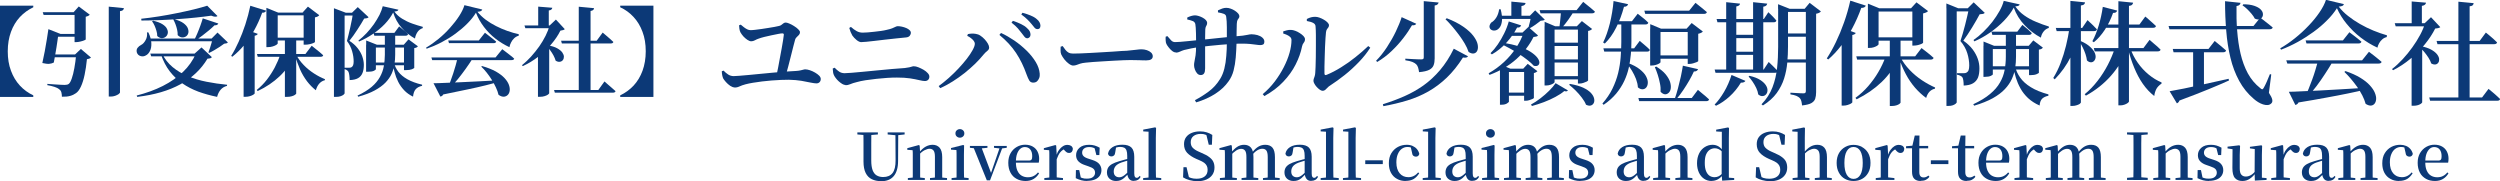 <?xml version="1.0" encoding="UTF-8"?>
<svg id="b" data-name="レイヤー 2" xmlns="http://www.w3.org/2000/svg" viewBox="0 0 309.41 22.42" width="309.41" height="22.42">
  <g id="c" data-name=" 200 logo universal.png logo universal.svg">
    <g style="isolation: isolate;">
      <path d="M106.11,16.64v-.25h2.54v.25l-1.19.1h-.19l-1.16-.1ZM109.03,22.42c-.43,0-.8-.08-1.13-.24-.33-.16-.58-.41-.76-.77-.18-.36-.27-.83-.27-1.41v-.9c0-.45,0-.9,0-1.35,0-.45,0-.9-.02-1.35h.99c0,.44,0,.89-.01,1.34,0,.45,0,.91,0,1.36v.79c0,.49.06.88.17,1.18.11.29.28.51.5.64s.49.2.8.2c.51,0,.9-.16,1.16-.49.26-.33.39-.86.38-1.62l-.02-3.4h.35l-.02,3.51c0,.85-.19,1.48-.55,1.9s-.88.62-1.56.62ZM109.86,16.64v-.25h2.1v.25l-.89.1h-.2l-1.02-.1Z" style="fill: #0c3977;"/>
      <path d="M112.96,22.27c0-.13,0-.31.01-.53,0-.22,0-.45,0-.69,0-.24,0-.45,0-.63v-.55c0-.27,0-.5,0-.7,0-.19,0-.39-.02-.58l-.66-.05v-.2l1.43-.39.1.07.06.92v1.48c0,.18,0,.39,0,.63,0,.24,0,.47,0,.69,0,.22,0,.4.01.53h-.95ZM112.36,22.27v-.23l.86-.09h.4l.84.09v.23h-2.1ZM115.7,22.27c0-.13,0-.31.01-.53,0-.22,0-.45,0-.69,0-.24,0-.45,0-.64v-1.02c0-.36-.06-.62-.17-.76s-.28-.22-.49-.22c-.17,0-.38.06-.62.18-.24.12-.49.33-.76.63l-.06-.3h.11c.29-.37.58-.63.86-.78.28-.15.56-.22.85-.22.36,0,.64.12.86.36.21.24.32.63.32,1.16v.97c0,.19,0,.4,0,.64,0,.24,0,.47,0,.69,0,.22,0,.39.01.53h-.94ZM115.1,22.27v-.23l.85-.09h.4l.86.09v.23h-2.1Z" style="fill: #0c3977;"/>
      <path d="M118.38,22.27c0-.13,0-.31.01-.53,0-.22,0-.45,0-.69,0-.24,0-.45,0-.63v-.54c0-.27,0-.5,0-.71,0-.21,0-.4-.02-.6l-.67-.05v-.2l1.52-.38.1.07-.02,1.18v1.22c0,.18,0,.39,0,.63,0,.24,0,.47.01.69,0,.22.01.4.02.53h-.95ZM117.77,22.27v-.23l.86-.09h.39l.86.09v.23h-2.11ZM118.8,17.04c-.15,0-.28-.05-.39-.15-.11-.1-.16-.22-.16-.38s.05-.28.16-.38c.11-.1.24-.15.39-.15s.28.05.39.15c.11.1.16.23.16.38s-.05.28-.16.38c-.11.1-.24.15-.39.15Z" style="fill: #0c3977;"/>
      <path d="M120.04,18.29v-.23h2.17v.23l-.86.09h-.53l-.78-.09ZM122.13,22.31l-1.72-4.25h.99l1.33,3.54h-.15l.04-.1,1.18-3.43h.34l-1.61,4.25h-.41ZM123.02,18.29v-.23h1.58v.23l-.65.09h-.16l-.77-.09Z" style="fill: #0c3977;"/>
      <path d="M126.94,22.4c-.42,0-.79-.08-1.11-.26-.32-.17-.58-.42-.76-.76-.18-.33-.28-.74-.28-1.23s.1-.86.29-1.2c.19-.33.45-.59.77-.77.32-.18.66-.27,1.02-.27s.69.08.95.23c.26.15.46.36.59.62s.2.55.2.88c0,.19-.02.35-.05.49h-3.38v-.26h2.17c.15,0,.26-.04.32-.13.06-.08.08-.23.08-.42,0-.35-.08-.62-.24-.82-.16-.2-.39-.3-.68-.3-.2,0-.39.07-.55.21-.17.14-.3.35-.4.62s-.15.62-.15,1.03c0,.44.06.79.19,1.07.13.28.3.48.52.61.22.13.48.2.76.2s.53-.05.73-.16c.2-.1.38-.25.53-.44l.14.11c-.17.3-.4.53-.68.7s-.61.25-.99.25Z" style="fill: #0c3977;"/>
      <path d="M129.86,22.27c0-.13,0-.31.01-.53,0-.22,0-.45,0-.69,0-.24,0-.45,0-.63v-.55c0-.27,0-.5,0-.7,0-.19,0-.39-.02-.58l-.66-.05v-.2l1.43-.39.1.07.06,1.14h0v1.26c0,.18,0,.39,0,.63,0,.24,0,.47,0,.69,0,.22,0,.4.01.53h-.95ZM129.25,22.27v-.23l.87-.1h.54l.9.1v.23h-2.3ZM130.78,19.72l-.22-.46h.18c.08-.28.19-.51.34-.71s.3-.35.48-.46c.18-.11.35-.16.54-.16.17,0,.32.04.44.11s.21.19.24.36c0,.15-.04.28-.12.38s-.2.15-.36.15c-.12,0-.22-.03-.31-.1s-.18-.15-.28-.27l-.18-.2.32.03c-.25.1-.46.26-.63.46s-.31.5-.44.86Z" style="fill: #0c3977;"/>
      <path d="M134.58,22.4c-.28,0-.53-.03-.76-.09-.23-.06-.45-.15-.68-.26l.02-1h.41l.22,1.06-.34-.03v-.29c.16.11.32.19.48.24.16.06.36.08.58.08.34,0,.59-.06.76-.2s.26-.31.26-.53c0-.19-.06-.34-.17-.46s-.33-.23-.66-.34l-.43-.15c-.34-.11-.6-.26-.8-.46-.19-.2-.29-.45-.29-.76,0-.37.14-.67.42-.92.28-.25.68-.37,1.2-.37.25,0,.48.03.68.09.2.06.41.15.62.27l-.04.91h-.37l-.26-1.02.3.09v.25c-.16-.11-.31-.19-.45-.24-.14-.05-.3-.07-.47-.07-.28,0-.5.06-.65.19-.15.12-.23.29-.23.5,0,.18.06.32.18.44.12.12.33.23.63.32l.43.14c.41.13.71.3.88.51s.27.46.27.76c0,.26-.07.48-.2.68-.14.2-.33.36-.6.47s-.58.17-.96.17Z" style="fill: #0c3977;"/>
      <path d="M138.13,22.4c-.33,0-.59-.09-.81-.28-.21-.19-.32-.45-.32-.78,0-.22.05-.41.14-.58.1-.17.26-.32.48-.45.23-.13.53-.25.91-.36.22-.06.46-.13.71-.2.26-.07.49-.12.7-.17v.2c-.21.05-.43.11-.64.17-.22.06-.4.12-.56.18-.31.12-.54.27-.68.44-.14.18-.22.39-.22.64s.06.43.19.55.29.18.5.18c.1,0,.21-.02.31-.06.11-.04.23-.12.37-.23s.3-.26.49-.46l.1.41h-.24c-.16.17-.31.32-.45.44-.14.12-.29.21-.44.27s-.34.09-.55.09ZM140.33,22.39c-.26,0-.45-.08-.58-.24-.13-.16-.21-.38-.24-.65v-2.21c0-.29-.03-.51-.09-.67s-.15-.27-.28-.34c-.13-.06-.3-.1-.5-.1-.14,0-.29.02-.44.06-.15.04-.32.1-.5.18l.43-.21-.1.62c-.02.19-.07.33-.16.41-.09.08-.19.12-.31.12-.23,0-.38-.11-.43-.34.06-.34.25-.61.56-.81.31-.2.72-.3,1.23-.3s.88.12,1.11.35c.23.23.35.62.35,1.14v2.05c0,.21.03.36.08.44.05.08.13.12.22.12.06,0,.12-.02.18-.05s.11-.1.18-.19l.13.12c-.09.16-.2.29-.34.37s-.3.12-.5.12Z" style="fill: #0c3977;"/>
      <path d="M141.48,22.27v-.23l.91-.09h.39l.94.09v.23h-2.24ZM142.14,22.27c0-.18,0-.38.01-.59,0-.21,0-.43,0-.65,0-.22,0-.43,0-.62v-4.11l-.66-.04v-.22l1.47-.28.12.07-.03,1.26v3.32c0,.19,0,.4,0,.62,0,.22,0,.44.01.65s.01.41.02.59h-.95Z" style="fill: #0c3977;"/>
      <path d="M148.18,22.42c-.33,0-.65-.04-.97-.13s-.58-.2-.79-.34l.05-1.26h.38l.34,1.43-.44-.2-.07-.28c.26.19.49.31.7.38s.44.1.72.1c.42,0,.75-.09.99-.28.25-.19.37-.46.37-.82,0-.19-.03-.35-.1-.49s-.17-.26-.32-.38c-.15-.11-.36-.22-.62-.33l-.35-.15c-.5-.22-.87-.47-1.14-.75-.26-.28-.39-.64-.39-1.08,0-.35.09-.64.26-.87s.41-.41.71-.53c.3-.12.64-.18,1.01-.18.31,0,.59.04.84.12s.48.19.68.32l-.05,1.21h-.39l-.33-1.37.46.2.05.3c-.22-.18-.41-.3-.58-.37s-.36-.1-.59-.1c-.36,0-.66.09-.89.26-.23.18-.35.43-.35.76,0,.29.08.53.25.7s.4.33.7.46l.38.17c.41.17.73.34.96.52.23.17.4.36.5.57s.15.45.15.74c0,.34-.09.63-.26.88-.17.25-.42.45-.74.59-.32.14-.7.21-1.14.21Z" style="fill: #0c3977;"/>
      <path d="M151.59,22.27c0-.13,0-.31.01-.53,0-.22,0-.45,0-.69,0-.24,0-.45,0-.63v-.56c0-.27,0-.5,0-.69,0-.19,0-.39-.02-.59l-.66-.05v-.19l1.43-.39.1.07.06.9v1.5c0,.18,0,.39,0,.63,0,.24,0,.47,0,.69,0,.22,0,.4.01.53h-.95ZM150.98,22.27v-.23l.86-.09h.4l.84.09v.23h-2.1ZM154.25,22.27c0-.13,0-.31.01-.53,0-.22,0-.45,0-.69,0-.24,0-.45,0-.64v-.98c0-.37-.05-.63-.16-.78s-.27-.23-.48-.23c-.2,0-.41.07-.63.21-.22.14-.46.35-.7.63l-.06-.33h.12c.25-.33.5-.58.76-.75.26-.17.55-.26.86-.26.37,0,.66.12.86.36.2.24.3.63.3,1.16v.97c0,.19,0,.4,0,.64,0,.24,0,.47,0,.69,0,.22,0,.39.01.53h-.93ZM153.66,22.27v-.23l.83-.09h.41l.83.09v.23h-2.07ZM156.89,22.27c0-.13,0-.31.01-.53,0-.22,0-.45,0-.69,0-.24,0-.45,0-.64v-.98c0-.38-.06-.65-.17-.8s-.28-.22-.5-.22c-.2,0-.4.06-.62.19-.22.13-.44.33-.68.62l-.07-.36h.13c.25-.33.51-.57.77-.72.26-.15.54-.22.83-.22.4,0,.7.12.9.36.2.24.3.63.3,1.17v.95c0,.19,0,.4,0,.64,0,.24,0,.47,0,.69,0,.22,0,.39.01.53h-.94ZM156.31,22.27v-.23l.81-.09h.42l.84.09v.23h-2.06Z" style="fill: #0c3977;"/>
      <path d="M160.1,22.4c-.33,0-.59-.09-.81-.28-.21-.19-.32-.45-.32-.78,0-.22.05-.41.14-.58.1-.17.26-.32.48-.45.23-.13.53-.25.91-.36.22-.06.46-.13.71-.2s.49-.12.7-.17v.2c-.21.05-.43.11-.64.17s-.4.12-.56.18c-.31.12-.54.27-.68.44-.14.18-.22.39-.22.64s.06.43.19.55.29.18.5.18c.1,0,.21-.02.31-.06.11-.04.23-.12.37-.23s.3-.26.49-.46l.1.41h-.24c-.16.17-.31.32-.45.44-.14.12-.29.21-.44.27s-.34.09-.55.09ZM162.29,22.39c-.26,0-.45-.08-.58-.24-.13-.16-.21-.38-.24-.65v-2.21c0-.29-.03-.51-.09-.67s-.15-.27-.28-.34c-.13-.06-.3-.1-.5-.1-.14,0-.29.02-.44.06-.15.04-.32.1-.5.18l.43-.21-.1.62c-.02.19-.07.33-.16.41-.09.08-.19.12-.31.12-.23,0-.38-.11-.43-.34.06-.34.25-.61.56-.81.31-.2.72-.3,1.23-.3s.88.12,1.11.35c.23.23.35.62.35,1.14v2.05c0,.21.03.36.08.44.05.08.13.12.22.12.06,0,.12-.02.18-.05.05-.03.11-.1.18-.19l.13.12c-.09.16-.2.29-.34.37s-.3.12-.5.12Z" style="fill: #0c3977;"/>
      <path d="M163.45,22.27v-.23l.91-.09h.39l.94.09v.23h-2.24ZM164.1,22.27c0-.18,0-.38.01-.59,0-.21,0-.43,0-.65,0-.22,0-.43,0-.62v-4.11l-.66-.04v-.22l1.47-.28.12.07-.03,1.26v3.32c0,.19,0,.4,0,.62,0,.22,0,.44.01.65s.01.41.02.59h-.95Z" style="fill: #0c3977;"/>
      <path d="M166.21,22.27v-.23l.91-.09h.39l.94.09v.23h-2.24ZM166.87,22.27c0-.18,0-.38.01-.59,0-.21,0-.43,0-.65,0-.22,0-.43,0-.62v-4.11l-.66-.04v-.22l1.47-.28.12.07-.03,1.26v3.32c0,.19,0,.4,0,.62,0,.22,0,.44.01.65s.01.41.02.59h-.95Z" style="fill: #0c3977;"/>
      <path d="M168.97,20.31v-.47h2.17v.47h-2.17Z" style="fill: #0c3977;"/>
      <path d="M173.96,22.4c-.39,0-.75-.08-1.06-.26-.32-.17-.56-.42-.74-.74-.18-.33-.27-.72-.27-1.18,0-.5.1-.92.31-1.26.21-.34.48-.6.82-.78.34-.18.71-.26,1.1-.26.26,0,.5.05.71.14.22.1.4.23.54.4.14.17.24.37.29.59-.06.22-.2.34-.42.34-.13,0-.24-.04-.33-.12-.09-.08-.14-.22-.16-.42l-.17-.73.48.34c-.15-.1-.3-.17-.44-.21-.14-.04-.28-.06-.43-.06-.26,0-.49.08-.7.23-.21.15-.37.37-.49.66-.12.28-.18.62-.18,1.02,0,.58.14,1.03.41,1.35.27.32.63.48,1.08.48.24,0,.46-.05.66-.15.2-.1.38-.24.54-.44l.14.1c-.19.31-.41.54-.68.71-.27.16-.61.24-1.02.24Z" style="fill: #0c3977;"/>
      <path d="M176.08,22.27v-.23l.91-.09h.39l.94.09v.23h-2.24ZM176.74,22.27c0-.18,0-.38.01-.59,0-.21,0-.43,0-.65,0-.22,0-.43,0-.62v-4.11l-.66-.04v-.22l1.47-.28.12.07-.03,1.26v3.32c0,.19,0,.4,0,.62,0,.22,0,.44.01.65,0,.21,0,.41.02.59h-.95Z" style="fill: #0c3977;"/>
      <path d="M180.03,22.4c-.33,0-.59-.09-.81-.28-.21-.19-.32-.45-.32-.78,0-.22.05-.41.14-.58s.26-.32.48-.45c.23-.13.53-.25.91-.36.22-.06.46-.13.71-.2s.49-.12.7-.17v.2c-.21.05-.43.11-.64.17-.22.06-.4.12-.56.18-.31.12-.54.27-.68.44-.14.18-.22.39-.22.64s.06.43.19.55c.13.12.29.18.5.18.1,0,.21-.02.31-.06.11-.04.23-.12.37-.23s.3-.26.49-.46l.1.41h-.24c-.16.17-.31.32-.45.44-.14.12-.29.21-.44.27-.16.06-.34.09-.55.09ZM182.22,22.39c-.26,0-.45-.08-.58-.24-.13-.16-.21-.38-.24-.65v-2.21c0-.29-.03-.51-.09-.67s-.15-.27-.28-.34-.3-.1-.5-.1c-.14,0-.29.02-.44.06-.15.04-.32.1-.5.18l.43-.21-.1.62c-.02.19-.07.33-.16.41-.09.08-.19.12-.31.12-.23,0-.38-.11-.43-.34.06-.34.25-.61.56-.81.31-.2.72-.3,1.23-.3s.88.12,1.11.35c.23.23.35.62.35,1.14v2.05c0,.21.03.36.08.44.05.08.13.12.22.12.06,0,.12-.02.18-.05s.12-.1.18-.19l.13.12c-.09.16-.21.29-.34.37-.14.08-.3.12-.5.12Z" style="fill: #0c3977;"/>
      <path d="M184.04,22.27c0-.13,0-.31.01-.53,0-.22,0-.45,0-.69s0-.45,0-.63v-.54c0-.27,0-.5,0-.71s0-.4-.02-.6l-.67-.05v-.2l1.52-.38.1.07-.02,1.18v1.22c0,.18,0,.39,0,.63,0,.24,0,.47.01.69,0,.22.01.4.02.53h-.95ZM183.43,22.27v-.23l.86-.09h.39l.86.09v.23h-2.11ZM184.46,17.04c-.15,0-.28-.05-.39-.15-.11-.1-.16-.22-.16-.38s.05-.28.16-.38c.11-.1.24-.15.39-.15s.28.05.39.15c.11.1.16.23.16.38s-.05.28-.16.38c-.11.1-.24.15-.39.15Z" style="fill: #0c3977;"/>
      <path d="M186.75,22.27c0-.13,0-.31.01-.53,0-.22,0-.45,0-.69,0-.24,0-.45,0-.63v-.56c0-.27,0-.5,0-.69,0-.19,0-.39-.02-.59l-.66-.05v-.19l1.43-.39.1.07.06.9v1.5c0,.18,0,.39,0,.63s0,.47,0,.69c0,.22,0,.4.01.53h-.95ZM186.14,22.27v-.23l.86-.09h.4l.84.09v.23h-2.1ZM189.41,22.27c0-.13,0-.31.01-.53,0-.22,0-.45,0-.69,0-.24,0-.45,0-.64v-.98c0-.37-.05-.63-.16-.78s-.27-.23-.48-.23-.41.07-.63.21c-.22.14-.46.35-.7.63l-.06-.33h.12c.25-.33.5-.58.76-.75s.55-.26.86-.26c.37,0,.66.12.86.36.2.24.3.63.3,1.16v.97c0,.19,0,.4,0,.64,0,.24,0,.47,0,.69,0,.22,0,.39.01.53h-.93ZM188.82,22.27v-.23l.83-.09h.41l.83.09v.23h-2.07ZM192.05,22.27c0-.13,0-.31.01-.53s0-.45,0-.69c0-.24,0-.45,0-.64v-.98c0-.38-.06-.65-.17-.8-.11-.15-.28-.22-.5-.22-.2,0-.4.06-.62.19-.22.13-.44.33-.68.62l-.07-.36h.13c.25-.33.51-.57.77-.72.26-.15.54-.22.83-.22.4,0,.7.12.9.36.2.24.3.63.3,1.17v.95c0,.19,0,.4,0,.64,0,.24,0,.47,0,.69s0,.39.01.53h-.94ZM191.48,22.27v-.23l.81-.09h.42l.84.09v.23h-2.06Z" style="fill: #0c3977;"/>
      <path d="M195.61,22.4c-.28,0-.53-.03-.76-.09-.23-.06-.45-.15-.68-.26l.02-1h.41l.22,1.06-.34-.03v-.29c.16.11.32.19.48.24.16.06.36.08.58.08.34,0,.59-.06.76-.2s.26-.31.26-.53c0-.19-.06-.34-.17-.46s-.33-.23-.66-.34l-.43-.15c-.34-.11-.6-.26-.79-.46-.2-.2-.29-.45-.29-.76,0-.37.14-.67.42-.92.28-.25.68-.37,1.2-.37.25,0,.48.03.68.09s.41.15.62.27l-.04.91h-.37l-.26-1.02.3.09v.25c-.16-.11-.31-.19-.45-.24-.14-.05-.29-.07-.47-.07-.28,0-.5.06-.65.19s-.23.29-.23.5c0,.18.06.32.18.44s.33.23.63.32l.43.14c.41.13.71.3.88.51.18.21.27.46.27.76,0,.26-.07.48-.2.68-.14.2-.33.36-.6.47s-.58.17-.96.17Z" style="fill: #0c3977;"/>
      <path d="M201.22,22.4c-.33,0-.59-.09-.81-.28-.21-.19-.32-.45-.32-.78,0-.22.05-.41.14-.58.1-.17.26-.32.48-.45.23-.13.53-.25.91-.36.22-.06.46-.13.71-.2.26-.07.49-.12.71-.17v.2c-.21.05-.43.11-.64.17-.22.06-.4.12-.56.18-.31.12-.54.27-.68.44-.14.18-.21.39-.21.64s.06.43.19.55.29.18.5.18c.1,0,.21-.02.31-.06.11-.04.23-.12.37-.23s.3-.26.49-.46l.1.41h-.24c-.16.17-.31.32-.45.44-.14.12-.29.21-.44.27s-.34.09-.55.09ZM203.41,22.39c-.26,0-.45-.08-.58-.24-.13-.16-.21-.38-.24-.65v-2.21c0-.29-.03-.51-.09-.67s-.15-.27-.28-.34c-.13-.06-.3-.1-.5-.1-.14,0-.29.02-.44.06-.15.04-.32.1-.5.18l.43-.21-.1.62c-.02.19-.07.33-.16.41s-.19.12-.31.12c-.23,0-.38-.11-.43-.34.06-.34.25-.61.56-.81.31-.2.71-.3,1.23-.3s.88.12,1.11.35.35.62.35,1.14v2.05c0,.21.03.36.08.44.05.08.13.12.22.12.06,0,.12-.02.18-.05.05-.03.12-.1.18-.19l.13.12c-.09.16-.2.29-.34.37s-.3.12-.5.12Z" style="fill: #0c3977;"/>
      <path d="M205.21,22.27c0-.13,0-.31.01-.53,0-.22,0-.45,0-.69s0-.45,0-.63v-.55c0-.27,0-.5,0-.7,0-.19,0-.39-.02-.58l-.66-.05v-.2l1.43-.39.1.07.05.92v1.48c0,.18,0,.39,0,.63,0,.24,0,.47,0,.69,0,.22,0,.4.01.53h-.95ZM204.6,22.27v-.23l.86-.09h.4l.84.09v.23h-2.1ZM207.95,22.27c0-.13,0-.31.01-.53,0-.22,0-.45,0-.69,0-.24,0-.45,0-.64v-1.02c0-.36-.06-.62-.17-.76s-.28-.22-.49-.22c-.17,0-.38.06-.62.18-.24.12-.5.33-.76.63l-.06-.3h.11c.29-.37.58-.63.86-.78.28-.15.56-.22.85-.22.36,0,.64.12.86.36.21.24.32.63.32,1.16v.97c0,.19,0,.4,0,.64,0,.24,0,.47,0,.69,0,.22,0,.39.01.53h-.94ZM207.35,22.27v-.23l.85-.09h.4l.86.09v.23h-2.1Z" style="fill: #0c3977;"/>
      <path d="M211.83,22.4c-.34,0-.65-.09-.92-.27-.27-.18-.49-.44-.64-.76s-.24-.71-.24-1.16c0-.47.09-.87.26-1.22.17-.34.4-.6.7-.79.29-.18.61-.28.96-.28.26,0,.49.06.71.18.21.12.42.32.6.58h.08l-.13.17c-.16-.18-.32-.3-.48-.38-.16-.08-.32-.12-.48-.12-.23,0-.44.06-.63.18-.19.12-.34.31-.46.57-.12.26-.17.62-.17,1.06,0,.42.05.75.16,1.02.11.26.25.45.43.57s.39.18.62.18c.19,0,.36-.04.52-.12.16-.08.32-.21.47-.39l.14.19h-.08c-.18.25-.39.44-.63.58-.24.13-.5.2-.79.2ZM213.14,22.36l-.06-.76v-2.89l.02-.09v-2.31l-.7-.04v-.22l1.47-.28.12.07-.02,1.24v4.91l.66.05v.23l-1.5.09Z" style="fill: #0c3977;"/>
      <path d="M219.05,22.42c-.33,0-.65-.04-.97-.13s-.58-.2-.79-.34l.05-1.26h.38l.34,1.43-.44-.2-.07-.28c.26.19.49.31.7.38s.44.1.72.1c.42,0,.75-.09.99-.28.25-.19.37-.46.37-.82,0-.19-.03-.35-.1-.49s-.17-.26-.32-.38c-.15-.11-.36-.22-.62-.33l-.35-.15c-.5-.22-.87-.47-1.13-.75-.26-.28-.39-.64-.39-1.08,0-.35.09-.64.26-.87s.41-.41.71-.53c.3-.12.64-.18,1.01-.18.31,0,.59.04.84.12s.48.19.68.32l-.05,1.21h-.39l-.33-1.37.46.2.05.3c-.22-.18-.41-.3-.58-.37s-.37-.1-.59-.1c-.36,0-.66.09-.89.26-.23.18-.35.43-.35.76,0,.29.08.53.25.7s.4.33.7.46l.38.17c.4.17.72.34.96.52.23.17.4.36.5.57s.15.45.15.74c0,.34-.09.63-.26.88-.17.25-.42.45-.74.59-.32.14-.7.21-1.14.21Z" style="fill: #0c3977;"/>
      <path d="M222.47,22.27c0-.13,0-.31.01-.53,0-.22,0-.45,0-.69,0-.24,0-.45,0-.63v-4.11l-.66-.04v-.22l1.46-.28.11.07-.02,1.26v1.73l.02.1v1.48c0,.18,0,.39,0,.63,0,.24,0,.47.01.69,0,.22.01.4.02.53h-.95ZM221.86,22.27v-.23l.86-.09h.4l.83.09v.23h-2.09ZM225.2,22.27c0-.13,0-.31.01-.53s0-.45,0-.69c0-.24,0-.45,0-.64v-1.02c0-.36-.06-.62-.18-.76s-.29-.22-.5-.22c-.18,0-.39.06-.62.18-.23.12-.48.33-.75.64l-.19-.31h.26c.28-.35.55-.61.82-.76.27-.16.56-.24.87-.24.37,0,.66.12.87.36.21.24.32.63.32,1.18v.95c0,.19,0,.4,0,.64,0,.24,0,.47,0,.69s0,.39.01.53h-.95ZM224.61,22.27v-.23l.84-.09h.4l.86.09v.23h-2.09Z" style="fill: #0c3977;"/>
      <path d="M229.4,22.4c-.39,0-.74-.09-1.06-.26-.32-.18-.57-.43-.75-.77-.19-.34-.28-.74-.28-1.21s.1-.88.29-1.21c.19-.33.45-.58.77-.76s.66-.26,1.03-.26.72.08,1.04.26.58.42.77.75c.19.33.29.74.29,1.22s-.09.89-.28,1.22c-.19.33-.44.59-.76.76-.32.18-.67.26-1.07.26ZM229.4,22.14c.36,0,.64-.17.84-.5.2-.33.3-.82.3-1.47s-.1-1.14-.3-1.48c-.2-.33-.48-.5-.84-.5s-.63.17-.83.5c-.2.33-.3.83-.3,1.48s.1,1.13.3,1.47c.2.33.48.5.83.5Z" style="fill: #0c3977;"/>
      <path d="M232.76,22.27c0-.13,0-.31.01-.53,0-.22,0-.45,0-.69,0-.24,0-.45,0-.63v-.55c0-.27,0-.5,0-.7,0-.19,0-.39-.02-.58l-.66-.05v-.2l1.43-.39.1.07.06,1.14h0v1.26c0,.18,0,.39,0,.63,0,.24,0,.47,0,.69,0,.22,0,.4.01.53h-.95ZM232.15,22.27v-.23l.87-.1h.54l.9.1v.23h-2.3ZM233.68,19.72l-.22-.46h.18c.08-.28.19-.51.34-.71s.3-.35.48-.46.36-.16.54-.16c.17,0,.32.04.44.11.12.07.21.19.24.36,0,.15-.04.28-.12.38-.08.1-.2.15-.36.15-.12,0-.22-.03-.31-.1-.09-.06-.18-.15-.28-.27l-.18-.2.32.03c-.25.1-.46.26-.63.46s-.31.5-.44.86Z" style="fill: #0c3977;"/>
      <path d="M237.72,22.4c-.36,0-.63-.09-.81-.28-.18-.18-.27-.47-.27-.86,0-.14,0-.26,0-.38,0-.11,0-.25,0-.4v-2.13h-.74v-.25l.91-.08-.15.11.32-1.36h.58l-.02,1.4v3.12c0,.24.05.41.14.51.09.11.23.16.4.16.11,0,.21-.02.3-.06s.18-.09.29-.17l.12.14c-.11.17-.26.29-.43.38s-.39.13-.64.13ZM237.1,18.36v-.3h1.54v.3h-1.54Z" style="fill: #0c3977;"/>
      <path d="M238.97,20.31v-.47h2.17v.47h-2.17Z" style="fill: #0c3977;"/>
      <path d="M243.41,22.4c-.36,0-.63-.09-.81-.28-.18-.18-.27-.47-.27-.86,0-.14,0-.26,0-.38,0-.11,0-.25,0-.4v-2.13h-.74v-.25l.91-.08-.15.11.32-1.36h.58l-.02,1.4v3.12c0,.24.05.41.14.51.09.11.22.16.4.16.11,0,.21-.02.3-.06s.19-.09.29-.17l.12.14c-.11.17-.26.29-.43.38-.18.09-.39.13-.64.13ZM242.79,18.36v-.3h1.54v.3h-1.54Z" style="fill: #0c3977;"/>
      <path d="M247.01,22.4c-.42,0-.79-.08-1.11-.26-.32-.17-.58-.42-.76-.76-.18-.33-.28-.74-.28-1.23s.1-.86.29-1.2c.19-.33.45-.59.77-.77.32-.18.66-.27,1.02-.27s.69.08.95.23c.26.15.46.36.59.62.13.26.2.55.2.88,0,.19-.02.35-.05.49h-3.38v-.26h2.17c.15,0,.26-.04.32-.13.06-.08.08-.23.08-.42,0-.35-.08-.62-.24-.82-.16-.2-.39-.3-.68-.3-.2,0-.39.07-.55.21-.17.14-.3.35-.4.62-.1.28-.15.62-.15,1.03,0,.44.06.79.19,1.07s.3.48.52.61c.22.13.48.2.76.2s.53-.05.73-.16c.2-.1.38-.25.53-.44l.14.11c-.17.3-.4.53-.68.7s-.61.25-.99.25Z" style="fill: #0c3977;"/>
      <path d="M249.93,22.27c0-.13,0-.31.01-.53,0-.22,0-.45,0-.69,0-.24,0-.45,0-.63v-.55c0-.27,0-.5,0-.7,0-.19,0-.39-.02-.58l-.66-.05v-.2l1.43-.39.1.07.06,1.14h0v1.26c0,.18,0,.39,0,.63s0,.47,0,.69c0,.22,0,.4.01.53h-.95ZM249.32,22.27v-.23l.87-.1h.54l.9.1v.23h-2.3ZM250.85,19.72l-.22-.46h.18c.08-.28.19-.51.34-.71s.3-.35.48-.46c.18-.11.35-.16.54-.16.17,0,.32.04.44.11.13.07.21.19.24.36,0,.15-.04.28-.12.38-.08.1-.2.15-.36.15-.12,0-.22-.03-.31-.1-.09-.06-.18-.15-.28-.27l-.18-.2.32.03c-.25.1-.46.26-.63.46s-.31.5-.44.86Z" style="fill: #0c3977;"/>
      <path d="M253.8,22.27c0-.13,0-.31.01-.53,0-.22,0-.45,0-.69s0-.45,0-.63v-.56c0-.27,0-.5,0-.69,0-.19,0-.39-.02-.59l-.66-.05v-.19l1.43-.39.1.07.05.9v1.5c0,.18,0,.39,0,.63,0,.24,0,.47,0,.69,0,.22,0,.4.01.53h-.95ZM253.2,22.27v-.23l.86-.09h.4l.84.09v.23h-2.1ZM256.47,22.27c0-.13,0-.31.01-.53,0-.22,0-.45,0-.69,0-.24,0-.45,0-.64v-.98c0-.37-.05-.63-.16-.78s-.27-.23-.48-.23c-.2,0-.41.07-.63.21-.22.14-.46.35-.7.63l-.06-.33h.12c.25-.33.5-.58.76-.75.26-.17.55-.26.86-.26.37,0,.66.12.86.36.2.24.3.63.3,1.16v.97c0,.19,0,.4,0,.64,0,.24,0,.47,0,.69,0,.22,0,.39.01.53h-.93ZM255.88,22.27v-.23l.83-.09h.41l.83.09v.23h-2.07ZM259.11,22.27c0-.13,0-.31.01-.53,0-.22,0-.45,0-.69,0-.24,0-.45,0-.64v-.98c0-.38-.06-.65-.17-.8s-.28-.22-.5-.22c-.2,0-.4.06-.62.19-.21.13-.44.33-.68.62l-.07-.36h.13c.25-.33.51-.57.77-.72.26-.15.54-.22.83-.22.4,0,.7.12.9.36.2.24.3.63.3,1.17v.95c0,.19,0,.4,0,.64,0,.24,0,.47,0,.69,0,.22,0,.39.01.53h-.94ZM258.53,22.27v-.23l.81-.09h.42l.84.09v.23h-2.06Z" style="fill: #0c3977;"/>
      <path d="M263.25,16.64v-.25h2.56v.25l-1.18.1h-.2l-1.18-.1ZM263.25,22.27v-.26l1.18-.1h.2l1.18.1v.26h-2.56ZM264.03,22.27c.01-.45.02-.91.02-1.36,0-.46,0-.91,0-1.37v-.41c0-.46,0-.92,0-1.37,0-.46,0-.91-.02-1.36h1c-.01.45-.02.9-.02,1.36,0,.46,0,.92,0,1.38v.4c0,.46,0,.92,0,1.37,0,.46,0,.91.02,1.37h-1Z" style="fill: #0c3977;"/>
      <path d="M267.11,22.27c0-.13,0-.31.01-.53,0-.22,0-.45,0-.69,0-.24,0-.45,0-.63v-.55c0-.27,0-.5,0-.7,0-.19,0-.39-.02-.58l-.66-.05v-.2l1.43-.39.1.07.06.92v1.48c0,.18,0,.39,0,.63,0,.24,0,.47,0,.69,0,.22,0,.4.01.53h-.95ZM266.5,22.27v-.23l.86-.09h.4l.84.09v.23h-2.1ZM269.85,22.27c0-.13,0-.31.01-.53,0-.22,0-.45,0-.69,0-.24,0-.45,0-.64v-1.02c0-.36-.06-.62-.17-.76-.12-.14-.28-.22-.49-.22-.17,0-.38.06-.62.18-.24.12-.5.33-.76.63l-.06-.3h.11c.29-.37.58-.63.86-.78.28-.15.56-.22.85-.22.36,0,.64.12.86.36.21.24.32.63.32,1.16v.97c0,.19,0,.4,0,.64,0,.24,0,.47,0,.69s0,.39.01.53h-.94ZM269.25,22.27v-.23l.85-.09h.4l.86.09v.23h-2.1Z" style="fill: #0c3977;"/>
      <path d="M273.41,22.4c-.28,0-.53-.03-.76-.09-.23-.06-.45-.15-.68-.26l.02-1h.41l.22,1.06-.34-.03v-.29c.16.11.32.19.48.24.16.06.36.08.58.08.34,0,.59-.06.76-.2s.26-.31.26-.53c0-.19-.06-.34-.17-.46s-.33-.23-.66-.34l-.43-.15c-.34-.11-.6-.26-.79-.46-.2-.2-.29-.45-.29-.76,0-.37.14-.67.42-.92.28-.25.68-.37,1.2-.37.25,0,.48.03.68.09s.41.15.62.27l-.04.91h-.37l-.26-1.02.3.09v.25c-.16-.11-.31-.19-.45-.24-.14-.05-.29-.07-.47-.07-.28,0-.5.06-.65.19s-.23.29-.23.5c0,.18.06.32.18.44s.33.23.63.32l.43.14c.41.13.71.3.88.51.18.21.27.46.27.76,0,.26-.07.48-.2.68-.14.2-.33.36-.6.47s-.58.17-.96.17Z" style="fill: #0c3977;"/>
      <path d="M277.52,22.4c-.39,0-.69-.12-.91-.36-.22-.24-.32-.66-.32-1.26l.02-2.44.21.16-.83-.13v-.22l1.46-.17.09.09-.04,1.12v1.63c0,.38.06.65.2.8.13.15.31.23.55.23s.46-.07.68-.21.41-.33.58-.56l.23.37h-.31c-.2.28-.44.51-.7.68-.26.18-.56.27-.9.27ZM279.07,22.36l-.03-.98v-.02l.02-2.91-.6-.09v-.19l1.43-.19.08.09-.03,1.12v2.8l.58.05v.23l-1.44.08Z" style="fill: #0c3977;"/>
      <path d="M281.71,22.27c0-.13,0-.31.01-.53,0-.22,0-.45,0-.69,0-.24,0-.45,0-.63v-.55c0-.27,0-.5,0-.7,0-.19,0-.39-.02-.58l-.66-.05v-.2l1.43-.39.1.07.06,1.14h0v1.26c0,.18,0,.39,0,.63,0,.24,0,.47,0,.69,0,.22,0,.4.01.53h-.95ZM281.1,22.27v-.23l.87-.1h.54l.9.1v.23h-2.3ZM282.63,19.72l-.22-.46h.18c.08-.28.19-.51.34-.71s.3-.35.48-.46.36-.16.54-.16c.17,0,.32.04.44.11.12.07.21.19.24.36,0,.15-.04.28-.12.38-.08.1-.2.15-.36.15-.12,0-.22-.03-.31-.1-.09-.06-.18-.15-.28-.27l-.18-.2.32.03c-.25.1-.46.26-.63.46s-.31.5-.44.86Z" style="fill: #0c3977;"/>
      <path d="M286.02,22.4c-.33,0-.59-.09-.81-.28-.21-.19-.32-.45-.32-.78,0-.22.05-.41.14-.58.1-.17.26-.32.48-.45.23-.13.53-.25.91-.36.22-.06.46-.13.71-.2.26-.07.49-.12.71-.17v.2c-.21.05-.43.11-.64.17-.22.06-.4.12-.56.18-.31.12-.54.27-.68.44-.14.18-.21.39-.21.64s.06.43.19.55.29.18.5.18c.1,0,.21-.02.31-.06.11-.04.23-.12.37-.23s.3-.26.49-.46l.1.41h-.24c-.16.17-.31.32-.45.44-.14.12-.29.21-.44.27s-.34.09-.55.09ZM288.21,22.39c-.26,0-.45-.08-.58-.24-.13-.16-.21-.38-.24-.65v-2.21c0-.29-.03-.51-.09-.67s-.15-.27-.28-.34c-.13-.06-.3-.1-.5-.1-.14,0-.29.02-.44.06-.15.04-.32.1-.5.18l.43-.21-.1.62c-.02.19-.07.33-.16.41s-.19.12-.31.12c-.23,0-.38-.11-.43-.34.06-.34.25-.61.56-.81.31-.2.71-.3,1.23-.3s.88.12,1.11.35.35.62.35,1.14v2.05c0,.21.03.36.08.44.05.08.13.12.22.12.06,0,.12-.02.18-.05.05-.03.12-.1.18-.19l.13.12c-.09.16-.2.29-.34.37s-.3.12-.5.12Z" style="fill: #0c3977;"/>
      <path d="M290.01,22.27c0-.13,0-.31.01-.53,0-.22,0-.45,0-.69,0-.24,0-.45,0-.63v-.55c0-.27,0-.5,0-.7,0-.19,0-.39-.02-.58l-.66-.05v-.2l1.43-.39.1.07.06.92v1.48c0,.18,0,.39,0,.63s0,.47,0,.69c0,.22,0,.4.01.53h-.95ZM289.4,22.27v-.23l.86-.09h.4l.84.09v.23h-2.1ZM292.74,22.27c0-.13,0-.31.01-.53,0-.22,0-.45,0-.69,0-.24,0-.45,0-.64v-1.02c0-.36-.06-.62-.17-.76-.11-.14-.28-.22-.49-.22-.17,0-.38.06-.62.18-.24.12-.49.33-.76.63l-.06-.3h.11c.29-.37.58-.63.86-.78.28-.15.56-.22.85-.22.36,0,.64.12.86.36.21.24.32.63.32,1.16v.97c0,.19,0,.4,0,.64,0,.24,0,.47,0,.69,0,.22,0,.39.01.53h-.94ZM292.15,22.27v-.23l.85-.09h.4l.86.09v.23h-2.1Z" style="fill: #0c3977;"/>
      <path d="M296.91,22.4c-.39,0-.75-.08-1.06-.26-.32-.17-.56-.42-.74-.74-.18-.33-.27-.72-.27-1.18,0-.5.1-.92.31-1.26.21-.34.48-.6.82-.78.34-.18.71-.26,1.1-.26.26,0,.5.05.72.14s.4.23.54.4c.14.17.24.37.29.59-.06.22-.2.34-.42.34-.13,0-.24-.04-.33-.12s-.14-.22-.16-.42l-.17-.73.48.34c-.15-.1-.3-.17-.44-.21-.14-.04-.28-.06-.43-.06-.26,0-.49.08-.7.23-.21.15-.37.37-.49.66-.12.28-.18.62-.18,1.02,0,.58.14,1.03.41,1.35.27.32.63.48,1.08.48.24,0,.46-.05.66-.15.2-.1.38-.24.54-.44l.13.1c-.19.31-.41.54-.68.71-.27.16-.6.24-1.02.24Z" style="fill: #0c3977;"/>
      <path d="M301.37,22.4c-.42,0-.79-.08-1.11-.26s-.58-.42-.76-.76-.28-.74-.28-1.23.1-.86.29-1.2c.2-.33.45-.59.77-.77.32-.18.66-.27,1.02-.27s.69.08.95.23c.26.15.46.36.59.62.13.26.2.55.2.88,0,.19-.02.35-.05.49h-3.38v-.26h2.17c.16,0,.26-.04.32-.13.06-.08.08-.23.08-.42,0-.35-.08-.62-.24-.82-.16-.2-.39-.3-.68-.3-.2,0-.39.07-.55.21s-.3.35-.4.62c-.1.28-.15.62-.15,1.03,0,.44.06.79.19,1.07.13.28.3.48.52.61.22.13.48.2.76.2s.53-.05.73-.16c.2-.1.38-.25.53-.44l.14.11c-.17.3-.4.53-.68.7s-.61.25-.99.25Z" style="fill: #0c3977;"/>
    </g>
    <g style="isolation: isolate;">
      <path d="M90.92,10.82c-.17,0-.35-.07-.55-.2-.2-.14-.37-.29-.53-.47-.16-.18-.27-.33-.34-.45-.05-.11-.08-.24-.11-.37-.03-.13-.05-.31-.06-.51l.22-.08c.18.19.37.35.57.48s.43.2.69.2c.13,0,.36-.01.68-.04.32-.02.71-.06,1.16-.1.45-.05.94-.09,1.46-.14.52-.05,1.04-.1,1.58-.15.54-.05,1.05-.1,1.54-.13.49-.04.93-.06,1.31-.08.24-.02.43-.04.57-.08.13-.03.24-.06.32-.08.08-.02.15-.04.22-.04.17,0,.36.04.58.11s.43.17.64.29c.21.12.38.25.51.38.14.14.2.28.2.41,0,.17-.05.3-.15.4-.1.1-.23.15-.4.15-.16,0-.39-.04-.71-.1-.31-.07-.69-.14-1.14-.22-.45-.07-.96-.12-1.54-.13-.28,0-.61,0-.98.02-.37.01-.76.04-1.16.07-.4.03-.8.07-1.19.12-.39.05-.76.1-1.11.16-.35.06-.66.12-.92.19-.3.08-.56.17-.77.27s-.42.14-.6.14ZM96.09,9.39c.07-.32.15-.67.22-1.06s.15-.78.22-1.19c.07-.41.15-.8.22-1.18s.13-.71.17-1c.04-.29.07-.51.09-.66,0-.11-.05-.17-.18-.17-.1,0-.28.02-.52.07-.25.05-.53.1-.84.17-.31.06-.61.13-.88.2-.28.07-.5.14-.67.2-.18.06-.34.13-.48.21-.15.08-.3.13-.46.13-.14,0-.3-.06-.48-.18-.18-.12-.34-.26-.5-.43-.15-.17-.27-.34-.36-.5-.07-.14-.11-.29-.13-.44-.02-.15-.04-.3-.04-.43l.21-.08c.12.1.25.21.38.31.14.11.28.2.42.27.14.07.28.1.4.1.14,0,.33-.01.57-.04.24-.03.5-.06.78-.1.28-.04.56-.09.84-.13.28-.05.54-.09.78-.13s.43-.08.57-.12c.1-.02.2-.06.29-.13.09-.07.17-.14.26-.2s.17-.09.27-.09c.1,0,.25.04.44.12.19.08.39.18.59.31.21.13.38.26.52.4.14.14.22.25.22.36,0,.13-.04.24-.13.34s-.17.18-.27.27-.17.19-.2.31c-.06.2-.13.47-.22.83-.09.36-.19.76-.3,1.19-.11.43-.22.87-.33,1.29-.11.43-.21.81-.31,1.13l-1.18.03Z" style="fill: #0c3977;"/>
      <path d="M104.65,10.52c-.12,0-.26-.04-.41-.13-.15-.09-.29-.2-.43-.32s-.26-.26-.36-.39-.18-.25-.22-.34c-.06-.11-.1-.23-.12-.36-.02-.13-.04-.3-.05-.5l.24-.1c.18.19.36.35.55.48.19.13.42.2.68.2.16,0,.44-.02.85-.05.41-.03.89-.07,1.45-.13.56-.05,1.14-.11,1.76-.17.62-.06,1.23-.12,1.82-.17.59-.05,1.12-.09,1.57-.12.23-.03.42-.06.56-.09.14-.03.25-.06.33-.09.08-.03.15-.04.22-.04.17,0,.36.04.58.13s.43.19.64.31c.21.13.38.26.51.41.14.15.2.29.2.43,0,.17-.05.3-.15.4-.1.1-.24.15-.41.15-.16,0-.39-.04-.69-.11-.3-.07-.68-.15-1.14-.22s-1-.1-1.62-.1c-.36,0-.77.01-1.21.04-.44.03-.89.07-1.35.12-.46.05-.9.11-1.32.17-.42.07-.79.14-1.12.24-.31.07-.57.16-.78.25-.21.09-.41.13-.59.13ZM106.63,5.22c-.2,0-.4-.09-.62-.27-.21-.18-.39-.36-.52-.55-.08-.15-.16-.3-.22-.45-.06-.15-.11-.31-.16-.49l.2-.13c.26.23.5.41.73.53.22.12.47.18.73.18.18,0,.39-.01.64-.03.25-.02.52-.05.8-.08.28-.03.55-.07.82-.1.27-.04.5-.08.69-.13.31-.07.55-.13.71-.2s.3-.13.4-.18c.1-.05.19-.08.27-.08.16,0,.33.02.52.06.19.04.37.1.54.17.17.07.31.16.41.26.11.1.16.21.16.32,0,.14-.05.27-.14.38s-.24.18-.43.2c-.41.04-.84.08-1.29.13-.45.05-.9.1-1.36.15-.46.05-.88.1-1.27.15-.39.05-.73.08-1.01.11-.28.03-.49.04-.61.04Z" style="fill: #0c3977;"/>
      <path d="M116.18,10.65c.4-.29.81-.62,1.24-1,.42-.38.83-.77,1.21-1.18.38-.41.73-.81,1.03-1.2.3-.39.54-.75.72-1.08.18-.33.27-.59.27-.78,0-.12-.05-.24-.14-.36-.09-.12-.21-.23-.35-.34-.14-.11-.29-.2-.45-.27l.08-.22c.12-.03.27-.05.45-.06s.35,0,.52.03c.21.03.4.1.59.23.19.13.37.28.53.46.16.18.29.35.39.53.1.18.15.34.15.48,0,.16-.08.3-.23.41-.15.12-.3.26-.44.43-.31.38-.66.77-1.06,1.16-.4.39-.84.77-1.31,1.15-.47.37-.96.72-1.47,1.04-.51.32-1.02.6-1.55.83l-.18-.25ZM127.91,10.23c-.23,0-.41-.08-.52-.26-.11-.18-.22-.44-.34-.76-.34-.97-.77-1.86-1.3-2.66-.53-.8-1.22-1.54-2.06-2.23l.2-.24c.55.25,1.1.57,1.65.94.55.38,1.06.8,1.52,1.25s.84.93,1.13,1.41.45.96.49,1.43c.02.21,0,.39-.07.56s-.16.3-.27.4c-.12.1-.26.15-.43.15ZM127.1,4.73c-.11,0-.21-.06-.3-.17s-.2-.26-.33-.43c-.14-.19-.31-.39-.5-.62-.2-.23-.46-.46-.78-.71l.17-.22c.37.12.71.25,1.01.4.3.14.55.31.74.5.17.15.28.29.34.41.06.13.09.26.09.4,0,.13-.04.24-.12.32-.08.08-.18.13-.31.13ZM128.38,3.6c-.13,0-.24-.06-.34-.17-.09-.12-.21-.26-.35-.43-.15-.18-.31-.36-.5-.55-.18-.19-.45-.41-.79-.66l.14-.21c.38.1.72.21,1.02.34s.54.26.71.41c.18.14.31.28.38.42s.12.28.12.43c0,.14-.04.25-.1.32s-.17.11-.3.11Z" style="fill: #0c3977;"/>
      <path d="M132.85,8.12c-.16,0-.34-.07-.55-.22-.21-.15-.39-.33-.57-.55-.17-.22-.3-.43-.39-.62-.06-.15-.08-.31-.08-.47s0-.32.01-.48l.25-.08c.12.18.24.34.35.48.11.14.24.25.38.33.14.08.33.12.55.12s.54,0,.92-.02c.38-.01.8-.03,1.25-.06.46-.02.92-.05,1.39-.08s.92-.06,1.34-.08c.42-.03.79-.05,1.1-.08.31-.02.53-.03.66-.03.47-.04.84-.08,1.13-.12s.52-.06.69-.06c.23,0,.46.04.67.11.21.07.39.18.52.3.13.13.2.28.2.45,0,.17-.07.3-.2.38-.13.09-.33.13-.6.13s-.53,0-.82-.02c-.29-.01-.67-.02-1.14-.02-.2,0-.48,0-.84.02-.36.01-.77.03-1.22.06-.45.03-.89.06-1.34.08-.44.03-.85.06-1.23.08-.38.03-.67.06-.89.08-.3.03-.54.07-.71.13s-.33.11-.45.16c-.12.05-.26.07-.42.07Z" style="fill: #0c3977;"/>
      <path d="M145.53,6.49c-.16,0-.32-.07-.48-.2s-.3-.28-.43-.45c-.13-.16-.21-.3-.26-.4-.05-.09-.08-.23-.09-.4-.01-.17-.02-.34,0-.5l.21-.07c.17.21.32.38.46.52.14.15.3.22.49.22.15,0,.36-.01.63-.03s.56-.05.87-.08c.31-.03.6-.06.89-.09.28-.03.52-.05.69-.07.29-.03.63-.06,1.03-.1s.81-.09,1.23-.13c.42-.05.81-.09,1.18-.12.37-.03.67-.06.92-.09.39-.03.7-.06.94-.09.23-.03.41-.06.54-.09.13-.03.23-.05.31-.06.08-.01.16-.02.23-.02.24,0,.48.04.73.1.24.07.45.17.61.31s.25.3.25.48-.04.3-.13.36c-.09.06-.21.09-.37.09-.14,0-.31-.02-.52-.05-.21-.03-.45-.06-.75-.09-.29-.03-.65-.04-1.07-.04-.35,0-.74.01-1.18.04-.44.02-.9.06-1.37.1s-.92.09-1.35.13c-.43.05-.81.09-1.13.13-.44.06-.83.12-1.18.19-.35.07-.65.14-.89.2-.18.06-.35.12-.51.2-.16.08-.32.12-.47.12ZM148.55,9.28c-.14,0-.27-.07-.39-.2-.12-.13-.21-.3-.28-.49-.07-.19-.1-.37-.1-.54,0-.14.02-.3.06-.48.04-.18.08-.42.13-.73s.06-.72.06-1.24c0-.22,0-.46,0-.72,0-.26,0-.51-.01-.76,0-.25-.01-.48-.03-.68-.01-.2-.03-.35-.05-.46-.04-.17-.14-.29-.29-.36s-.4-.14-.71-.21v-.24c.14-.07.31-.14.48-.19s.33-.08.48-.08c.13,0,.28.03.45.08s.33.12.5.21c.16.09.3.19.4.3s.15.23.15.35c0,.1-.02.18-.05.25-.03.06-.07.13-.1.2-.04.07-.07.2-.08.36,0,.11,0,.26-.01.46,0,.19-.01.4-.01.63v3.73c0,.28-.04.48-.13.62-.09.13-.23.2-.43.2ZM147.9,12.39c.56-.29,1.12-.64,1.69-1.06.57-.42,1.05-.95,1.44-1.6.21-.34.38-.76.5-1.24.12-.48.2-1,.24-1.56.05-.56.07-1.12.07-1.69,0-.73.01-1.35,0-1.87,0-.52-.03-.95-.08-1.29-.02-.17-.11-.29-.28-.36s-.42-.13-.74-.19v-.25c.18-.08.35-.16.52-.22.17-.06.34-.09.5-.09.18,0,.36.03.55.1.19.07.37.15.53.26.16.11.3.22.4.34.1.12.15.23.15.33s-.02.18-.07.24c-.05.06-.1.13-.15.22s-.09.26-.1.49c0,.26-.02.54-.02.83,0,.29,0,.56-.01.82,0,.26,0,.49,0,.69-.02.63-.05,1.24-.1,1.83s-.14,1.12-.27,1.62c-.13.5-.34.94-.63,1.34-.4.57-.94,1.08-1.62,1.52-.68.44-1.47.8-2.38,1.07l-.15-.27Z" style="fill: #0c3977;"/>
      <path d="M156.29,11.64c.55-.46,1.04-.97,1.48-1.55.43-.57.81-1.17,1.12-1.78.31-.61.55-1.2.71-1.78.16-.57.24-1.1.24-1.57,0-.15-.05-.27-.16-.38-.11-.1-.24-.19-.4-.26-.16-.07-.31-.13-.46-.17v-.27c.14-.05.29-.09.45-.13.16-.04.33-.06.51-.05.15,0,.32.04.52.11.2.07.39.17.57.29.19.12.34.24.46.37.12.13.18.26.18.38,0,.17-.05.31-.15.43s-.17.27-.21.45c-.15.76-.42,1.51-.8,2.26-.38.75-.89,1.46-1.53,2.13-.63.67-1.41,1.26-2.34,1.77l-.21-.25ZM163.7,11.24c-.11,0-.23-.05-.36-.14-.13-.09-.26-.21-.38-.34s-.22-.27-.29-.41c-.08-.14-.11-.25-.11-.34s.01-.18.04-.26c.03-.08.06-.17.1-.29.04-.11.07-.26.08-.43,0-.15.02-.4.04-.74s.02-.75.03-1.2c0-.46,0-.93.01-1.41s0-.93,0-1.35-.02-.77-.04-1.04c0-.2-.1-.35-.29-.45-.18-.1-.45-.18-.79-.24v-.25c.19-.1.37-.17.53-.21.16-.04.32-.06.49-.06s.35.03.54.1c.2.07.39.16.57.27.18.11.33.22.44.34.11.12.17.23.17.33,0,.11-.03.2-.08.27-.05.07-.11.14-.17.23-.06.09-.1.21-.12.37-.02.14-.04.37-.06.7-.02.33-.04.7-.06,1.11s-.03.83-.04,1.25c0,.42-.02.82-.03,1.18,0,.36,0,.64,0,.85,0,.2.09.26.27.18.59-.24,1.18-.55,1.79-.93s1.2-.79,1.77-1.25c.57-.45,1.1-.91,1.59-1.38l.25.2c-.39.62-.86,1.21-1.41,1.78s-1.13,1.11-1.75,1.6-1.23.93-1.83,1.32c-.11.06-.21.15-.3.25-.09.1-.18.19-.28.27-.1.08-.2.12-.31.12Z" style="fill: #0c3977;"/>
      <path d="M173.49,2.13l1.79.81c-.04.07-.09.12-.17.15-.07.04-.2.05-.36.04-.28.49-.63,1.02-1.06,1.57-.42.56-.91,1.09-1.45,1.61-.54.52-1.14.97-1.79,1.36l-.14-.15c.49-.49.94-1.06,1.35-1.69.41-.63.78-1.27,1.09-1.92s.56-1.25.73-1.8ZM179.93,6.03l1.76.94c-.05.08-.12.12-.22.15-.1.02-.24.03-.41,0-.62.98-1.29,1.81-2,2.49s-1.47,1.25-2.28,1.71c-.81.46-1.68.83-2.6,1.11-.92.28-1.91.52-2.97.71l-.06-.24c.93-.29,1.82-.62,2.66-.99.84-.37,1.63-.82,2.37-1.34.74-.53,1.42-1.16,2.05-1.9.63-.74,1.2-1.62,1.7-2.65ZM176.2.14l1.85.17c-.02.09-.07.17-.14.24-.07.07-.19.11-.35.13v6.54c0,.33-.04.61-.13.85-.09.24-.27.43-.54.57-.27.14-.69.24-1.26.29-.03-.21-.07-.4-.12-.57-.05-.16-.13-.3-.24-.41-.12-.11-.28-.21-.48-.29-.2-.08-.49-.15-.86-.2v-.2c.34.02.62.04.86.05.24.01.46.03.67.03.21,0,.35.01.43.01.13,0,.22-.02.26-.06.04-.04.06-.1.06-.2V.14ZM179.04,2.25c.84.33,1.53.68,2.07,1.06.54.38.95.75,1.23,1.12s.46.71.53,1.02c.07.31.06.57-.02.78-.08.21-.22.33-.41.38-.19.05-.42-.01-.68-.18-.11-.34-.27-.68-.48-1.04-.21-.36-.45-.72-.72-1.08-.27-.36-.55-.71-.83-1.04-.28-.33-.56-.63-.83-.89l.15-.11Z" style="fill: #0c3977;"/>
      <path d="M188.57,4.03h-.14l.73-.69,1.19,1.05c-.05.07-.11.11-.2.13-.08.02-.21.04-.36.06-.49.99-1.18,1.89-2.1,2.72-.92.82-2.03,1.48-3.34,1.97l-.11-.2c.69-.39,1.32-.85,1.9-1.39.57-.53,1.07-1.11,1.48-1.74.42-.63.74-1.27.96-1.92ZM185.53,1.15h.2c.15.59.2,1.06.16,1.43-.04.36-.14.64-.29.83-.15.19-.32.31-.5.35-.18.04-.34.03-.49-.05-.15-.07-.23-.19-.26-.35-.03-.16.04-.35.2-.56.24-.13.45-.34.63-.62.18-.28.3-.63.36-1.03ZM186.72,2.65l1.54.49c-.02.08-.07.14-.15.2-.08.06-.2.08-.35.07-.34.65-.78,1.28-1.32,1.87-.54.59-1.14,1.08-1.8,1.45l-.17-.15c.31-.3.61-.66.9-1.08s.55-.88.79-1.36.43-.98.57-1.48ZM185.55,1.95h4.62v.39h-4.62v-.39ZM186.75,8.5v4.1s-.08.11-.25.21-.38.15-.66.15h-.2v-4.45l.31-.42.98.41h-.18ZM185.88,5.28c.86.12,1.58.28,2.17.49.59.21,1.06.43,1.42.67s.62.47.79.69c.17.22.25.42.26.59,0,.17-.06.3-.18.38s-.3.1-.51.04c-.2-.22-.46-.46-.78-.71-.32-.25-.67-.5-1.05-.75-.38-.25-.76-.48-1.15-.69-.39-.21-.75-.4-1.08-.55l.11-.17ZM186.22,8.5h3v.41h-3v-.41ZM186.23,11.46h2.94v.39h-2.94v-.39ZM186.68,4.03h2.46v.41h-2.69l.22-.41ZM187.06.2l1.75.17c0,.09-.05.17-.13.24-.08.07-.2.11-.38.14v1.4h-1.25V.2ZM188.63,8.5h-.11l.56-.6,1.2.91s-.1.08-.17.13c-.08.05-.17.08-.27.1v3.09s-.06.07-.17.12-.25.1-.41.15c-.15.05-.3.07-.43.07h-.2v-3.96ZM189.49,1.95h-.15l.66-.67,1.19,1.15c-.06.05-.12.08-.2.1-.08.02-.18.03-.31.04-.17.14-.38.3-.64.48-.26.18-.49.33-.7.44l-.17-.1c.06-.19.12-.43.19-.73.07-.3.12-.54.15-.71ZM192.52,10.29l1.53.9c-.07.12-.21.15-.45.08-.28.24-.64.48-1.09.72-.45.24-.92.46-1.43.65s-1,.35-1.48.48l-.12-.18c.39-.21.78-.47,1.17-.77.39-.3.75-.61,1.08-.94.33-.33.6-.64.8-.94ZM190.54,1.25h4.59l.81-1.02c.2.16.37.3.52.42.15.12.31.25.48.39.17.14.32.27.45.39-.02.15-.15.22-.38.22h-6.35l-.11-.41ZM191.17,3.25v-.55l1.3.55h3.47v.41h-3.54v6.51s-.05.1-.15.16c-.1.06-.22.12-.38.17s-.32.08-.5.08h-.21V3.25ZM191.83,5.28h4.17v.41h-4.17v-.41ZM191.83,7.35h4.17v.39h-4.17v-.39ZM191.83,9.42h4.17v.41h-4.17v-.41ZM193.22,1.25h1.65c-.21.37-.47.77-.76,1.18s-.56.75-.83,1.01h-.29c.03-.18.06-.4.08-.66s.05-.53.08-.8c.02-.28.04-.52.06-.73ZM194.32,10.39c.66.11,1.2.27,1.62.46.42.2.73.41.95.64.21.23.35.46.4.69.05.22.04.42-.04.57-.08.16-.2.26-.37.31-.17.05-.36.01-.59-.1-.11-.28-.28-.57-.52-.88-.23-.31-.49-.6-.77-.88-.28-.27-.54-.51-.8-.71l.12-.11ZM195.29,3.25h-.13l.62-.64,1.27.98s-.1.09-.19.14c-.09.05-.19.08-.31.1v6.13s-.06.08-.18.14c-.12.06-.26.11-.41.16-.15.05-.3.08-.46.08h-.21V3.25Z" style="fill: #0c3977;"/>
      <path d="M200.65,2.62h1.26v2.58c0,.48-.02.98-.07,1.52-.05.54-.13,1.08-.25,1.64-.12.56-.31,1.11-.56,1.65s-.59,1.07-1,1.57c-.42.5-.94.97-1.56,1.39l-.15-.15c.51-.59.93-1.2,1.24-1.84s.55-1.29.71-1.95c.16-.66.26-1.31.31-1.96.05-.65.08-1.27.08-1.87v-2.58ZM199.71.13l1.79.39c-.02.08-.07.16-.15.22-.08.06-.2.1-.36.1-.25.94-.57,1.8-.97,2.58-.39.78-.86,1.43-1.4,1.97l-.21-.13c.33-.66.6-1.45.83-2.35.22-.91.38-1.83.46-2.79ZM198.44,5.98h3.81l.69-.92c.29.24.53.45.73.62s.38.33.52.49c-.03.15-.15.22-.36.22h-5.28l-.11-.41ZM199.7,2.62h2.28l.71-.92c.31.23.56.44.77.61.21.17.39.34.54.5-.04.15-.16.22-.38.22h-3.93v-.41ZM201.49,7.8c.62.23,1.1.49,1.46.78s.62.57.77.86c.15.29.23.55.22.79,0,.24-.07.43-.18.58-.12.15-.27.23-.46.24s-.39-.07-.59-.24c-.02-.34-.1-.68-.23-1.03-.14-.35-.3-.69-.5-1.02-.2-.33-.41-.62-.62-.87l.14-.1ZM202.76,12.13h6.62l.76-1.01c.19.16.35.3.5.42s.3.25.46.38c.16.14.3.26.42.38-.03.15-.15.22-.36.22h-8.29l-.1-.41ZM203.52,1.32h5.54l.78-.97c.19.15.35.28.5.4s.31.24.47.38.31.26.44.37c-.04.15-.16.22-.38.22h-7.25l-.11-.41ZM204.24,3.55v-.56l1.34.56h3.97v.41h-4.04v3.75s-.05.09-.16.15c-.11.07-.24.12-.41.17-.16.05-.34.08-.53.08h-.18V3.55ZM204.99,8.24c.49.31.88.62,1.15.95s.45.64.55.94c.09.3.12.56.09.8-.03.23-.11.42-.25.55s-.29.2-.46.19-.36-.11-.55-.31c.02-.33,0-.67-.08-1.04-.07-.36-.16-.72-.27-1.06-.11-.34-.23-.66-.36-.95l.18-.07ZM204.89,6.86h4.6v.41h-4.6v-.41ZM208.28,8.13l1.88.43c-.03.08-.08.15-.17.21-.08.06-.2.08-.35.08-.15.34-.34.7-.57,1.11-.23.4-.48.8-.75,1.2-.27.4-.55.77-.85,1.12h-.21c.14-.4.28-.85.41-1.34.13-.49.25-.98.36-1.47.1-.49.19-.94.25-1.35ZM208.88,3.55h-.14l.63-.7,1.38,1.05c-.04.06-.11.11-.21.16-.1.05-.22.09-.36.12v3.39s-.06.07-.19.12c-.13.05-.27.1-.44.15-.17.05-.32.07-.46.07h-.21V3.55Z" style="fill: #0c3977;"/>
      <path d="M212.21,8.61h6.07l.62-.94c.26.25.48.46.66.64.18.17.33.33.46.48-.03.15-.14.22-.35.22h-7.35l-.11-.41ZM214.31,9.28l1.71.73c-.04.07-.1.13-.2.17s-.21.06-.36.05c-.4.66-.87,1.23-1.4,1.71-.53.48-1.09.87-1.68,1.15l-.17-.15c.4-.4.79-.93,1.17-1.57.38-.65.69-1.35.92-2.09ZM212.45,2.35h5.85l.56-.84c.23.22.43.41.58.57.15.15.29.31.41.46-.03.15-.14.22-.35.22h-6.94l-.11-.41ZM213.64.27l1.71.18c0,.08-.05.16-.12.22-.07.06-.18.1-.34.13v8.05h-1.25V.27ZM214.27,6.4h3.29v.39h-3.29v-.39ZM214.28,4.31h3.25v.41h-3.25v-.41ZM216.55,9.39c.55.13.99.3,1.31.51s.55.43.69.65c.14.22.21.43.2.63,0,.2-.06.36-.17.49s-.25.21-.43.22c-.18.02-.36-.05-.54-.2-.04-.26-.12-.53-.25-.8-.13-.27-.28-.53-.45-.78-.17-.25-.34-.46-.5-.64l.14-.1ZM216.97.27l1.75.18c-.02.09-.06.17-.13.24-.07.07-.19.11-.36.14v8.02h-1.26V.27ZM220.06,1.09v-.57l1.44.57h-.21v4.69c0,.64-.03,1.3-.09,1.97-.06.67-.19,1.32-.39,1.96-.2.64-.51,1.24-.92,1.81-.41.56-.98,1.08-1.7,1.53l-.18-.14c.62-.64,1.07-1.35,1.36-2.11.29-.76.48-1.56.57-2.41.09-.84.13-1.71.13-2.6V1.09ZM220.72,4.14h3.54v.41h-3.54v-.41ZM220.72,7.35h3.44v.39h-3.44v-.39ZM220.76,1.09h3.44v.39h-3.44v-.39ZM223.49,1.09h-.14l.62-.74,1.39,1.06c-.1.14-.3.24-.59.29v9.71c0,.31-.04.58-.11.8-.07.23-.24.41-.48.55s-.63.23-1.15.29c-.02-.21-.05-.39-.09-.54-.04-.16-.11-.29-.2-.38-.1-.1-.24-.19-.42-.27-.18-.07-.42-.14-.73-.18v-.21c.28.02.51.03.7.04.19,0,.37.02.55.03s.3.01.36.01c.12,0,.2-.02.24-.07.04-.05.06-.12.06-.22V1.09Z" style="fill: #0c3977;"/>
      <path d="M230.92.7c-.03.08-.09.15-.18.2-.09.05-.22.08-.38.08-.32.89-.69,1.72-1.11,2.51-.42.79-.88,1.51-1.38,2.16-.5.65-1.03,1.22-1.6,1.71l-.18-.13c.38-.58.76-1.25,1.13-2.02.37-.77.71-1.59,1.02-2.47.31-.88.56-1.76.76-2.66l1.93.62ZM229.68,4.07c-.03.07-.08.12-.14.16-.06.04-.16.08-.29.1v8.34s-.06.09-.17.15c-.11.06-.25.12-.41.17-.16.05-.33.08-.5.08h-.24V4.34l.55-.71,1.2.45ZM234.9,7.29c-.48,1.07-1.15,2.03-2.03,2.87-.88.84-1.91,1.55-3.09,2.13l-.14-.18c.58-.42,1.1-.9,1.58-1.45.47-.55.89-1.12,1.25-1.74.36-.61.65-1.23.88-1.85h1.57v.22ZM237.82,5.95c.21.16.38.3.53.41.15.12.31.24.48.38.17.14.33.28.48.42-.04.15-.17.22-.39.22h-9.07l-.11-.41h7.29l.8-1.04ZM232.49,5.5s-.05.09-.16.16c-.11.07-.25.13-.42.19-.17.06-.36.08-.55.08h-.18V.45l1.4.57h4.83v.41h-4.91v4.07ZM237.29,4.62v.41h-5.4v-.41h5.4ZM235.22,12.71s-.05.08-.14.15-.22.13-.38.18-.35.08-.57.08h-.24V4.86h1.33v7.85ZM235.22,7.11c.29.55.67,1.07,1.13,1.55s.97.91,1.53,1.28,1.09.66,1.62.89l-.03.15c-.25.05-.47.17-.66.36-.19.2-.33.46-.42.78-.49-.35-.95-.78-1.38-1.27-.42-.49-.8-1.04-1.13-1.66s-.61-1.28-.85-2l.18-.1ZM236.52,1.02l.67-.73,1.43,1.08c-.05.07-.12.12-.23.17-.11.05-.24.09-.38.12v3.64s-.06.07-.19.13c-.13.06-.28.1-.45.15-.17.04-.33.06-.47.06h-.22V1.02h-.15Z" style="fill: #0c3977;"/>
      <path d="M240.89,1.02V.43l1.46.59h-.18v11.66s-.04.08-.12.15c-.08.07-.2.14-.36.2s-.34.08-.55.08h-.24V1.02ZM241.45,1.02h3.08v.39h-3.08v-.39ZM243.69,1.02h-.15l.73-.73,1.37,1.3c-.05.07-.13.11-.23.13s-.23.04-.4.05c-.11.21-.25.46-.41.74s-.34.57-.52.88c-.19.31-.37.6-.56.88s-.36.53-.53.76c.48.34.86.7,1.15,1.08.29.39.5.78.64,1.18.14.4.2.79.2,1.17,0,.44-.05.81-.17,1.13-.13.31-.33.55-.62.72s-.67.26-1.16.28c0-.21-.01-.41-.04-.62-.03-.21-.07-.34-.13-.42-.05-.06-.14-.13-.25-.18-.11-.06-.25-.1-.41-.13v-.18h.87c.14,0,.25-.03.32-.08.11-.06.2-.16.25-.3s.08-.34.08-.58c0-.48-.08-.99-.24-1.51-.16-.52-.44-1.03-.85-1.51.08-.25.18-.55.28-.9.1-.35.2-.72.3-1.1s.19-.75.27-1.11.15-.67.21-.94ZM248.26,3.92h1.25v3.09c0,.47-.03.93-.1,1.39-.07.46-.21.91-.41,1.36-.2.44-.49.87-.87,1.27-.38.41-.88.78-1.5,1.13-.62.34-1.39.65-2.3.92l-.11-.18c.86-.4,1.55-.82,2.08-1.27.53-.44.94-.91,1.22-1.41.29-.49.48-1.01.58-1.55.1-.54.15-1.09.15-1.66v-3.11ZM249.23.95c-.3.56-.71,1.1-1.22,1.63-.51.53-1.08,1.01-1.71,1.45-.63.44-1.28.8-1.95,1.09l-.1-.17c.41-.28.82-.62,1.22-1.01s.78-.81,1.12-1.25c.34-.44.63-.89.88-1.33.25-.44.42-.86.52-1.25l1.96.43c0,.08-.05.13-.13.17-.08.04-.21.07-.4.08.28.42.65.79,1.1,1.11.45.32.94.59,1.48.81.53.22,1.05.42,1.57.57v.18c-.28.08-.49.24-.66.46-.17.22-.28.47-.32.74-.75-.4-1.42-.92-2.02-1.55-.6-.63-1.05-1.36-1.34-2.17ZM245.49,5.67v-.53l1.31.53h4.28l.57-.67,1.19.9c-.05.06-.11.1-.18.15-.08.04-.18.07-.32.09v2.88s-.09.08-.28.16c-.19.08-.43.12-.74.12h-.2v-3.23h-4.48v3.12c0,.06-.08.12-.25.2-.17.08-.41.12-.71.12h-.2v-3.83ZM246.26,8.2h5.42v.41h-5.42v-.41ZM246.46,3.92h3.21l.63-.84c.27.21.5.4.68.56.18.16.34.31.48.46-.04.15-.16.22-.36.22h-4.52l-.11-.41ZM249.41,8.24c.1.48.31.93.62,1.37s.74.83,1.31,1.18c.56.35,1.29.65,2.18.89v.17c-.34.07-.59.19-.77.36-.18.18-.29.46-.32.85-.57-.25-1.04-.56-1.43-.92-.38-.36-.7-.76-.94-1.2-.24-.43-.43-.88-.57-1.33-.14-.45-.24-.89-.3-1.32l.22-.06Z" style="fill: #0c3977;"/>
      <path d="M256.13,3.46h1.3v.22c-.24,1.19-.62,2.31-1.14,3.35-.52,1.04-1.18,1.96-1.99,2.79l-.18-.17c.35-.57.66-1.19.92-1.88.26-.68.48-1.39.66-2.12.18-.73.32-1.46.43-2.19ZM254.42,3.46h3.28l.66-.97c.27.25.5.47.68.64.18.18.34.35.48.5-.03.15-.14.22-.35.22h-4.63l-.11-.41ZM256.24.11l1.81.18c0,.1-.05.19-.12.25-.07.07-.2.11-.39.14v12.01s-.05.1-.15.17c-.1.07-.23.12-.39.17s-.32.08-.49.08h-.27V.11ZM257.54,5.09c.48.21.85.44,1.12.69.27.24.46.48.57.71.11.23.15.43.13.62-.02.18-.09.33-.2.44-.11.11-.24.17-.39.16-.15,0-.32-.08-.48-.23-.03-.24-.09-.5-.18-.78-.09-.28-.21-.55-.34-.82-.13-.27-.26-.5-.39-.69l.17-.08ZM261.74,5.95h1.46v.22c-.45,1.19-1.1,2.26-1.95,3.22-.85.96-1.88,1.78-3.09,2.45l-.15-.18c.59-.48,1.12-1.04,1.6-1.66.48-.62.9-1.28,1.26-1.97s.65-1.39.88-2.09ZM260.24.85l1.79.46c-.02.08-.07.15-.15.21s-.21.08-.36.08c-.27.77-.61,1.46-1.02,2.09-.41.62-.86,1.14-1.36,1.54l-.18-.13c.29-.53.55-1.18.78-1.93s.4-1.53.51-2.32ZM259.14,5.95h6.14l.76-1.02c.18.16.34.3.49.43.15.13.3.26.46.39.15.14.29.26.41.39-.03.15-.15.22-.38.22h-7.77l-.11-.41ZM260.5,3.04h4.28l.73-.99c.19.15.35.28.48.41.14.12.28.25.43.38s.29.26.41.38c-.03.15-.15.22-.36.22h-5.98v-.41ZM262.2.15l1.8.18c0,.09-.05.18-.12.25-.07.08-.2.13-.39.15v11.84s-.05.11-.17.19c-.11.08-.25.15-.41.2-.16.06-.32.08-.48.08h-.25V.15ZM263.66,5.99c.22.63.53,1.23.92,1.78.39.56.84,1.04,1.35,1.46.51.42,1.04.74,1.59.97v.15c-.29.19-.5.41-.64.66-.13.25-.22.54-.26.87-.52-.4-.99-.9-1.41-1.5-.42-.6-.77-1.27-1.07-2-.3-.73-.55-1.48-.74-2.25l.25-.14Z" style="fill: #0c3977;"/>
      <path d="M268.39,3.22h10.51l.84-1.04c.21.16.39.3.55.43.16.13.33.26.5.39.18.14.34.27.49.4-.04.15-.17.22-.39.22h-12.39l-.11-.41ZM268.53,11.29c.42-.07,1.01-.18,1.76-.33s1.6-.34,2.56-.55c.96-.21,1.95-.43,2.97-.66l.05.21c-.68.31-1.52.67-2.52,1.08-1,.41-2.2.88-3.61,1.4-.03.08-.07.16-.13.22s-.12.11-.19.13l-.9-1.5ZM268.92,6.06h4.41l.77-.99c.19.15.36.28.5.41.15.12.31.25.47.39.16.14.31.26.44.38-.04.15-.16.22-.38.22h-6.12l-.1-.41ZM271.43,6.07h1.34v4.97l-1.34.17v-5.14ZM275.39.15l1.9.2c0,.09-.05.18-.12.25-.07.07-.19.13-.37.15-.02,1.03,0,2.04.08,3.04.08,1,.21,1.96.42,2.85.21.9.51,1.71.9,2.44.4.73.91,1.33,1.53,1.82.1.1.18.15.25.15s.13-.07.2-.2c.1-.18.23-.43.37-.75.14-.32.27-.63.38-.92l.17.03-.29,2.28c.23.35.37.63.41.83.04.2.01.34-.09.45-.13.14-.29.22-.47.23-.18.01-.38-.01-.58-.08-.21-.07-.41-.16-.6-.28-.2-.12-.37-.25-.53-.39-.75-.63-1.35-1.38-1.82-2.24-.47-.86-.83-1.81-1.08-2.85-.25-1.04-.43-2.15-.52-3.33-.1-1.18-.15-2.41-.15-3.69ZM277.64.53c.56,0,1.01.07,1.36.19.34.12.6.26.77.43s.27.34.29.51c.03.17,0,.33-.08.46s-.21.22-.37.27c-.16.04-.35.01-.55-.09-.09-.19-.23-.38-.4-.59-.17-.21-.36-.4-.55-.59-.2-.19-.39-.34-.57-.46l.11-.13Z" style="fill: #0c3977;"/>
      <path d="M289.23,1.01c-.32.5-.72,1.01-1.22,1.5-.49.5-1.05.98-1.67,1.43s-1.27.87-1.96,1.25c-.69.38-1.38.7-2.07.96l-.1-.17c.61-.35,1.21-.76,1.81-1.24.6-.48,1.17-1,1.69-1.55.53-.55.98-1.1,1.36-1.66.38-.56.65-1.07.8-1.55l2.22.53c-.02.09-.08.16-.17.21-.1.05-.25.08-.47.1.32.41.7.8,1.15,1.15.45.36.94.69,1.48,1,.54.31,1.09.58,1.65.81.56.23,1.13.43,1.69.59l-.03.22c-.21.05-.39.14-.55.28s-.29.3-.39.48c-.1.18-.17.36-.21.55-.74-.34-1.43-.76-2.08-1.26s-1.22-1.07-1.73-1.69-.91-1.28-1.22-1.97ZM282.96,7.47h9.38l.85-1.06c.21.16.4.3.57.43.16.13.33.26.51.41.18.15.34.28.49.41-.04.14-.17.21-.39.21h-11.28l-.13-.39ZM283.27,11.36c.41,0,.94-.03,1.6-.06.65-.03,1.39-.06,2.22-.1.83-.04,1.72-.09,2.67-.15.95-.06,1.93-.12,2.94-.18l.03.22c-.62.15-1.32.31-2.11.47-.79.16-1.69.34-2.7.52-1.01.19-2.16.39-3.45.6-.08.17-.21.27-.39.31l-.81-1.64ZM286.87,7.63h1.83c-.28.48-.59.98-.94,1.51-.34.53-.7,1.04-1.06,1.52-.37.48-.71.89-1.02,1.22h-.35c.13-.26.27-.57.41-.92s.29-.73.43-1.12c.14-.39.28-.78.39-1.17s.22-.73.3-1.04ZM285.34,5h4.63l.8-1.01c.2.15.37.28.53.4.15.12.32.24.49.38s.33.27.47.39c-.04.15-.16.22-.38.22h-6.42l-.11-.39ZM290.29,8.8c.74.25,1.35.53,1.84.83.49.3.88.61,1.17.93.29.32.5.62.62.92s.18.56.16.8c-.02.24-.09.43-.21.57-.12.14-.28.21-.46.22-.19,0-.4-.07-.63-.22-.09-.34-.23-.68-.41-1.04-.18-.35-.4-.71-.64-1.06-.25-.35-.51-.68-.78-1-.27-.32-.54-.6-.8-.85l.14-.11Z" style="fill: #0c3977;"/>
      <path d="M300.15,2.87h-.06l.78-.74,1.15,1.23c-.1.09-.31.15-.63.17-.32.64-.74,1.29-1.27,1.94-.53.65-1.13,1.25-1.8,1.81s-1.39,1.03-2.14,1.41l-.14-.14c.47-.36.91-.78,1.34-1.24.42-.46.82-.94,1.18-1.45.36-.5.68-1.01.96-1.53s.48-1,.62-1.47ZM296.38,2.87h4.32v.39h-4.2l-.12-.39ZM298.47.18l1.78.15c0,.09-.05.18-.13.25s-.21.12-.38.15v2.38h-1.26V.18ZM299.78,5.32v7.35s-.04.08-.13.15c-.09.07-.21.13-.38.19-.16.05-.35.08-.55.08h-.25v-6.63l1.32-1.13ZM299.57,5.7c.55.11.99.26,1.32.44.33.18.57.38.73.58.16.21.24.4.26.58.01.18-.02.34-.11.46-.09.13-.21.2-.36.22-.15.02-.32-.02-.51-.13-.07-.23-.19-.47-.35-.72-.16-.25-.34-.49-.53-.72-.2-.23-.39-.44-.57-.62l.14-.1ZM300.64,12.06h6.55l.8-1.06c.2.16.37.3.52.43.15.13.31.27.47.41.16.14.31.28.44.41-.03.15-.15.22-.36.22h-8.3l-.11-.41ZM301.57,5.07h5.32l.77-1.04c.19.15.35.29.5.41.15.13.3.26.46.4.16.14.3.28.43.41-.04.15-.16.22-.38.22h-7l-.11-.41ZM304.26.21l1.89.18c0,.1-.05.19-.12.26-.07.07-.2.11-.38.13v11.56h-1.39V.21Z" style="fill: #0c3977;"/>
    </g>
    <g style="isolation: isolate;">
      <path d="M4.12,12H0V.7h4.12v.2c-.63.3-1.18.7-1.66,1.21-.47.51-.84,1.12-1.1,1.83-.26.71-.4,1.51-.4,2.41s.13,1.7.4,2.41c.26.71.63,1.32,1.1,1.83.47.51,1.02.91,1.66,1.21v.2Z" style="fill: #0c3977;"/>
      <path d="M7.23,4.2c-.02.19-.06.43-.1.72s-.09.6-.14.94c-.06.34-.11.67-.17,1-.06.32-.11.62-.16.88-.17.09-.36.14-.56.16-.21.02-.5-.02-.86-.1.1-.45.2-.93.3-1.45.1-.52.18-1.02.26-1.5.08-.48.14-.9.19-1.24l1.5.59h-.24ZM5.29,1.51h4.93v.34h-4.82l-.11-.34ZM9.42,6.74h-.13l.72-.68,1.25,1.06c-.09.1-.26.17-.5.2-.07.72-.17,1.37-.29,1.94s-.27,1.05-.45,1.44c-.18.39-.38.67-.62.83-.21.15-.45.27-.72.34-.27.08-.61.11-1.02.1,0-.18-.02-.36-.06-.52-.04-.16-.12-.29-.25-.38-.13-.12-.33-.23-.61-.32-.28-.09-.57-.16-.88-.21v-.16c.25.02.52.04.81.06s.56.04.81.05c.25.01.42.02.53.02.22,0,.38-.04.49-.12.14-.1.26-.33.38-.67.12-.34.23-.77.32-1.28.1-.52.17-1.09.23-1.71ZM6.03,6.74h4v.35h-4v-.35ZM6.42,4.2h3.48v.35h-3.48v-.35ZM9.23,1.51h-.12l.64-.71,1.36,1.02s-.09.1-.18.14c-.09.05-.2.08-.32.11v2.82s-.07.06-.2.11c-.13.05-.28.1-.46.14s-.33.07-.49.07h-.23V1.51ZM13.44.82l1.9.19c-.02.1-.06.18-.12.24s-.19.11-.37.13v10.08s-.06.11-.17.19c-.12.08-.26.15-.43.21s-.35.09-.53.09h-.26V.82Z" style="fill: #0c3977;"/>
      <path d="M18.19,4.01h.17c.23.48.36.93.37,1.32.02.39-.04.72-.17.98-.13.26-.3.45-.51.55-.21.12-.42.15-.65.08-.22-.06-.38-.21-.46-.43-.06-.22-.04-.42.08-.58.12-.16.27-.28.45-.37.22-.11.4-.31.56-.61.16-.29.21-.61.16-.95ZM24.25,6.63h-.16l.85-.76,1.28,1.2c-.05.07-.11.12-.19.14-.08.02-.19.04-.35.05-.79,1.32-1.91,2.38-3.35,3.17-1.44.79-3.22,1.31-5.35,1.56l-.06-.17c1.18-.3,2.26-.69,3.23-1.18.97-.49,1.8-1.07,2.5-1.74s1.23-1.43,1.6-2.28ZM25.65.71l1.27,1.28c-.15.12-.41.1-.78-.05-.56.08-1.19.16-1.88.23-.69.07-1.42.14-2.18.19s-1.53.1-2.31.13c-.78.03-1.53.05-2.27.05l-.02-.22c.69-.07,1.41-.17,2.18-.29s1.52-.26,2.26-.41,1.43-.3,2.08-.46c.64-.16,1.2-.31,1.66-.46ZM18.28,4.77h8.67v.34h-8.67v-.34ZM18.6,6.63h6.53v.34h-6.42l-.11-.34ZM18.93,2.56c.5.11.9.26,1.18.44.28.18.47.37.56.58.1.2.13.39.09.56-.04.17-.12.31-.26.42-.14.11-.3.16-.48.16-.18,0-.37-.09-.56-.26,0-.22-.03-.43-.1-.65-.06-.22-.14-.43-.23-.64-.09-.2-.19-.38-.31-.53l.11-.07ZM20.06,6.63c.32.66.75,1.21,1.3,1.67s1.18.83,1.9,1.13c.72.3,1.49.53,2.31.69.82.16,1.67.29,2.54.37l-.02.14c-.32.08-.58.24-.78.47-.2.24-.35.53-.44.89-.83-.17-1.61-.39-2.33-.65-.72-.27-1.38-.61-1.97-1.02-.59-.41-1.11-.91-1.56-1.49-.45-.58-.81-1.28-1.09-2.09l.16-.11ZM21.56,2.37c.5.14.88.3,1.15.5.27.2.45.41.53.62s.11.41.07.58-.13.32-.27.42c-.14.1-.3.15-.49.14-.19,0-.37-.1-.56-.28,0-.22-.01-.45-.07-.68-.05-.23-.12-.46-.2-.67s-.17-.41-.27-.58l.11-.06ZM25.09,2.27l1.93.64c-.03.07-.08.13-.16.17-.07.04-.18.06-.31.05-.18.18-.41.39-.67.61-.26.22-.54.44-.83.66-.29.22-.58.42-.87.61h-.17c.14-.26.27-.55.41-.87.14-.32.26-.65.38-.97.12-.32.21-.62.29-.88ZM26.32,4.77h-.13l.73-.74,1.28,1.22c-.04.06-.1.09-.17.11-.07.02-.17.03-.29.05-.15.12-.34.25-.55.39-.22.14-.44.28-.67.41-.23.13-.44.25-.64.34l-.08-.08c.06-.15.12-.33.19-.54.07-.21.13-.41.19-.62s.11-.38.14-.53Z" style="fill: #0c3977;"/>
      <path d="M32.93,1.33c-.02.07-.08.13-.16.18-.08.05-.19.07-.32.06-.29.79-.62,1.52-1,2.2s-.79,1.28-1.24,1.82-.94,1.02-1.46,1.43l-.14-.1c.32-.5.63-1.09.93-1.76.3-.67.58-1.38.83-2.15.25-.76.45-1.53.61-2.3l1.96.61ZM31.9,4.19c-.02.06-.06.1-.12.14s-.14.07-.26.09v7.15s-.06.08-.17.15c-.11.07-.25.13-.42.18-.17.05-.34.08-.53.08h-.25v-7.51l.54-.72,1.21.44ZM36.35,6.93c-.38.94-.96,1.77-1.73,2.5-.77.73-1.68,1.35-2.73,1.84l-.11-.14c.46-.37.88-.79,1.25-1.27.37-.48.7-.99.98-1.52.28-.54.51-1.07.68-1.6h1.66v.19ZM38.59,5.67c.19.16.36.3.51.41.15.12.3.24.46.37.16.13.31.26.44.39-.03.13-.14.19-.34.19h-7.76l-.1-.35h6l.78-1.02ZM34.37,5.39s-.06.1-.18.17c-.12.07-.27.14-.45.19-.18.06-.37.08-.57.08h-.2V.97l1.46.59h3.88v.34h-3.94v3.5ZM38.21,4.66v.35h-4.46v-.35h4.46ZM36.66,11.59s-.05.07-.14.14-.23.13-.4.18c-.17.05-.37.08-.61.08h-.25v-7.14h1.4v6.74ZM36.65,6.76c.24.46.55.89.94,1.29.38.4.81.74,1.27,1.04.46.3.91.53,1.36.71l-.02.13c-.26.06-.49.2-.68.41s-.33.48-.43.83c-.41-.32-.77-.69-1.1-1.12-.32-.43-.61-.91-.85-1.45-.24-.54-.45-1.13-.62-1.76l.13-.07ZM37.45,1.55l.66-.73,1.4,1.06c-.04.06-.1.11-.19.16s-.2.08-.34.11v3.06s-.07.06-.2.12-.29.1-.47.14-.35.06-.5.06h-.23V1.55h-.13Z" style="fill: #0c3977;"/>
      <path d="M41.33,1.58v-.56l1.48.56h-.16v9.98s-.04.08-.13.16c-.09.07-.21.14-.37.19-.16.06-.35.08-.58.08h-.24V1.58ZM41.89,1.58h2.58v.34h-2.58v-.34ZM43.7,1.58h-.14l.72-.7,1.34,1.25c-.05.06-.12.1-.2.12s-.2.04-.35.05c-.1.18-.23.39-.37.63-.14.24-.3.48-.47.74-.17.26-.34.5-.5.74-.17.24-.33.45-.49.64.42.27.76.58,1.02.91s.46.68.58,1.03c.12.35.19.7.19,1.03,0,.38-.05.72-.16,1-.11.28-.29.5-.55.65-.26.15-.61.23-1.05.24,0-.19-.01-.4-.04-.61-.03-.22-.07-.37-.13-.46-.04-.06-.11-.12-.2-.18-.09-.06-.21-.1-.34-.12v-.16h.68c.11,0,.2-.02.26-.06.09-.05.15-.13.2-.24.04-.11.07-.26.07-.46,0-.41-.06-.83-.19-1.28-.12-.44-.34-.87-.64-1.27.06-.22.13-.48.2-.78.07-.3.15-.62.22-.95.08-.33.14-.65.2-.96s.11-.58.14-.82ZM47.63,4.07h1.28v2.7c0,.39-.03.79-.09,1.19-.06.4-.18.79-.35,1.17-.17.38-.43.74-.76,1.09-.34.35-.78.67-1.33.97s-1.23.56-2.05.78l-.08-.14c.72-.34,1.3-.7,1.75-1.08s.78-.79,1.02-1.22c.24-.43.4-.87.48-1.33.08-.46.13-.93.13-1.42v-2.71ZM48.66,1.55c-.26.5-.6.97-1.04,1.43-.44.46-.94.87-1.49,1.24-.55.37-1.12.68-1.7.92l-.07-.12c.34-.26.68-.57,1.01-.92.33-.35.63-.72.9-1.1.27-.39.5-.78.7-1.16.19-.39.32-.75.4-1.07l1.94.43c-.02.06-.06.11-.13.15s-.19.06-.37.08c.24.34.56.64.95.88.39.24.81.45,1.27.61.45.16.88.29,1.29.4v.16c-.28.09-.5.26-.66.5-.16.25-.26.51-.3.79-.62-.34-1.16-.78-1.64-1.32-.48-.54-.83-1.17-1.05-1.88ZM45.32,5.54v-.53l1.34.53h3.31l.59-.67,1.16.86c-.04.06-.09.1-.16.14-.06.04-.16.06-.29.08v2.46s-.09.08-.28.16c-.19.07-.44.11-.76.11h-.23v-2.8h-3.48v2.7s-.09.11-.26.19c-.18.08-.42.11-.73.11h-.22v-3.33ZM46.09,7.74h4.49v.34h-4.49v-.34ZM46.22,4.07h2.59l.59-.8c.26.21.47.39.64.53s.32.29.46.43c-.03.13-.14.19-.31.19h-3.86l-.1-.35ZM48.77,7.77c.09.39.27.76.53,1.11.27.35.64.66,1.12.93.48.27,1.09.5,1.82.67v.14c-.35.08-.61.22-.79.42-.18.2-.29.51-.33.92-.43-.21-.8-.47-1.1-.79-.3-.32-.55-.67-.74-1.05-.19-.38-.34-.77-.44-1.17-.11-.4-.19-.78-.25-1.15l.17-.05Z" style="fill: #0c3977;"/>
      <path d="M58.9,1.58c-.27.45-.62.89-1.06,1.33-.43.44-.92.85-1.46,1.25-.54.4-1.12.75-1.73,1.07s-1.22.58-1.85.8l-.07-.13c.53-.31,1.05-.68,1.56-1.1.51-.42.99-.88,1.42-1.37.44-.49.81-.97,1.12-1.45.31-.48.53-.93.65-1.34l2.21.54c-.02.08-.08.14-.17.19s-.23.07-.43.09c.28.35.62.67,1.01.97.39.29.82.56,1.28.79s.93.44,1.42.61.95.31,1.4.4v.19c-.23.06-.41.17-.57.32-.16.15-.28.32-.38.52s-.17.38-.2.58c-.62-.29-1.19-.64-1.73-1.06-.54-.42-1.01-.9-1.42-1.44-.41-.54-.74-1.12-.98-1.73ZM53.4,7.11h7.93l.83-1.02c.2.14.38.28.53.4.16.12.32.25.49.38.17.13.33.26.46.39-.03.12-.14.18-.34.18h-9.81l-.1-.34ZM53.64,10.3c.36,0,.82-.01,1.38-.04.56-.02,1.2-.05,1.91-.08.71-.03,1.48-.06,2.3-.11.82-.04,1.67-.09,2.54-.14v.18c-.48.14-1.06.3-1.7.46-.65.16-1.4.33-2.26.51-.86.18-1.84.38-2.95.61-.08.15-.2.24-.36.26l-.85-1.66ZM56.6,7.22h1.91c-.26.41-.55.84-.87,1.29-.32.45-.65.88-.98,1.29s-.65.75-.95,1.03h-.26c.1-.23.2-.5.31-.8s.22-.61.33-.94c.11-.33.21-.66.3-.98.09-.33.17-.62.22-.89ZM55.47,5.01h3.79l.76-.96c.18.14.35.27.49.38.14.11.3.23.46.36.16.13.31.25.44.36-.03.13-.14.19-.32.19h-5.52l-.1-.34ZM59.68,8.18c.67.19,1.23.42,1.69.67.45.26.81.53,1.07.81.26.28.44.56.54.83s.13.52.1.74c-.03.22-.11.4-.25.53-.13.13-.3.2-.49.21-.2,0-.41-.07-.64-.24-.07-.3-.18-.6-.33-.92-.15-.32-.32-.63-.51-.94-.19-.31-.4-.6-.62-.88-.22-.28-.45-.53-.68-.75l.12-.08Z" style="fill: #0c3977;"/>
      <path d="M68.03,3.15l.77-.73,1.1,1.19c-.09.09-.27.15-.54.18-.28.56-.65,1.12-1.12,1.67-.46.56-1,1.07-1.6,1.54-.6.47-1.24.86-1.93,1.18l-.11-.11c.41-.33.79-.69,1.15-1.09.36-.4.69-.82,1-1.25.3-.43.56-.87.78-1.31.22-.44.38-.86.49-1.27ZM64.91,3.15h3.78v.34h-3.67l-.11-.34ZM67.97,5.25v6.3s-.05.08-.14.15-.22.13-.4.19c-.17.06-.37.09-.59.09h-.26v-5.57l1.39-1.16ZM66.61.82l1.74.14c0,.08-.04.15-.1.21s-.17.1-.33.13v2.06h-1.31V.82ZM67.77,5.6c.5.09.89.21,1.18.37.29.16.5.33.64.52.13.19.2.37.2.53s-.04.31-.14.43c-.1.12-.22.18-.38.2-.16.02-.32-.03-.5-.14-.06-.21-.15-.42-.27-.65-.12-.22-.26-.44-.41-.64-.15-.2-.29-.39-.44-.55l.11-.07ZM68.57,11.14h5.48l.76-1.06c.18.16.35.3.49.43.14.12.29.25.45.39.16.14.3.26.43.38-.03.13-.14.19-.34.19h-7.17l-.1-.34ZM69.45,5.04h4.4l.74-1.01c.18.14.33.28.47.4.14.12.29.25.44.38s.29.26.41.38c-.02.13-.14.19-.34.19h-6.03l-.1-.35ZM71.62.83l1.9.18c0,.09-.04.16-.1.22s-.17.1-.33.13v10.02h-1.46V.83Z" style="fill: #0c3977;"/>
      <path d="M79.92,6.35c0-.9-.13-1.7-.4-2.41-.26-.71-.63-1.32-1.1-1.83-.47-.51-1.02-.92-1.66-1.21v-.2h4.11v11.3h-4.11v-.2c.63-.3,1.18-.7,1.66-1.21.47-.51.84-1.12,1.1-1.83.26-.71.4-1.52.4-2.41Z" style="fill: #0c3977;"/>
    </g>
  </g>
</svg>